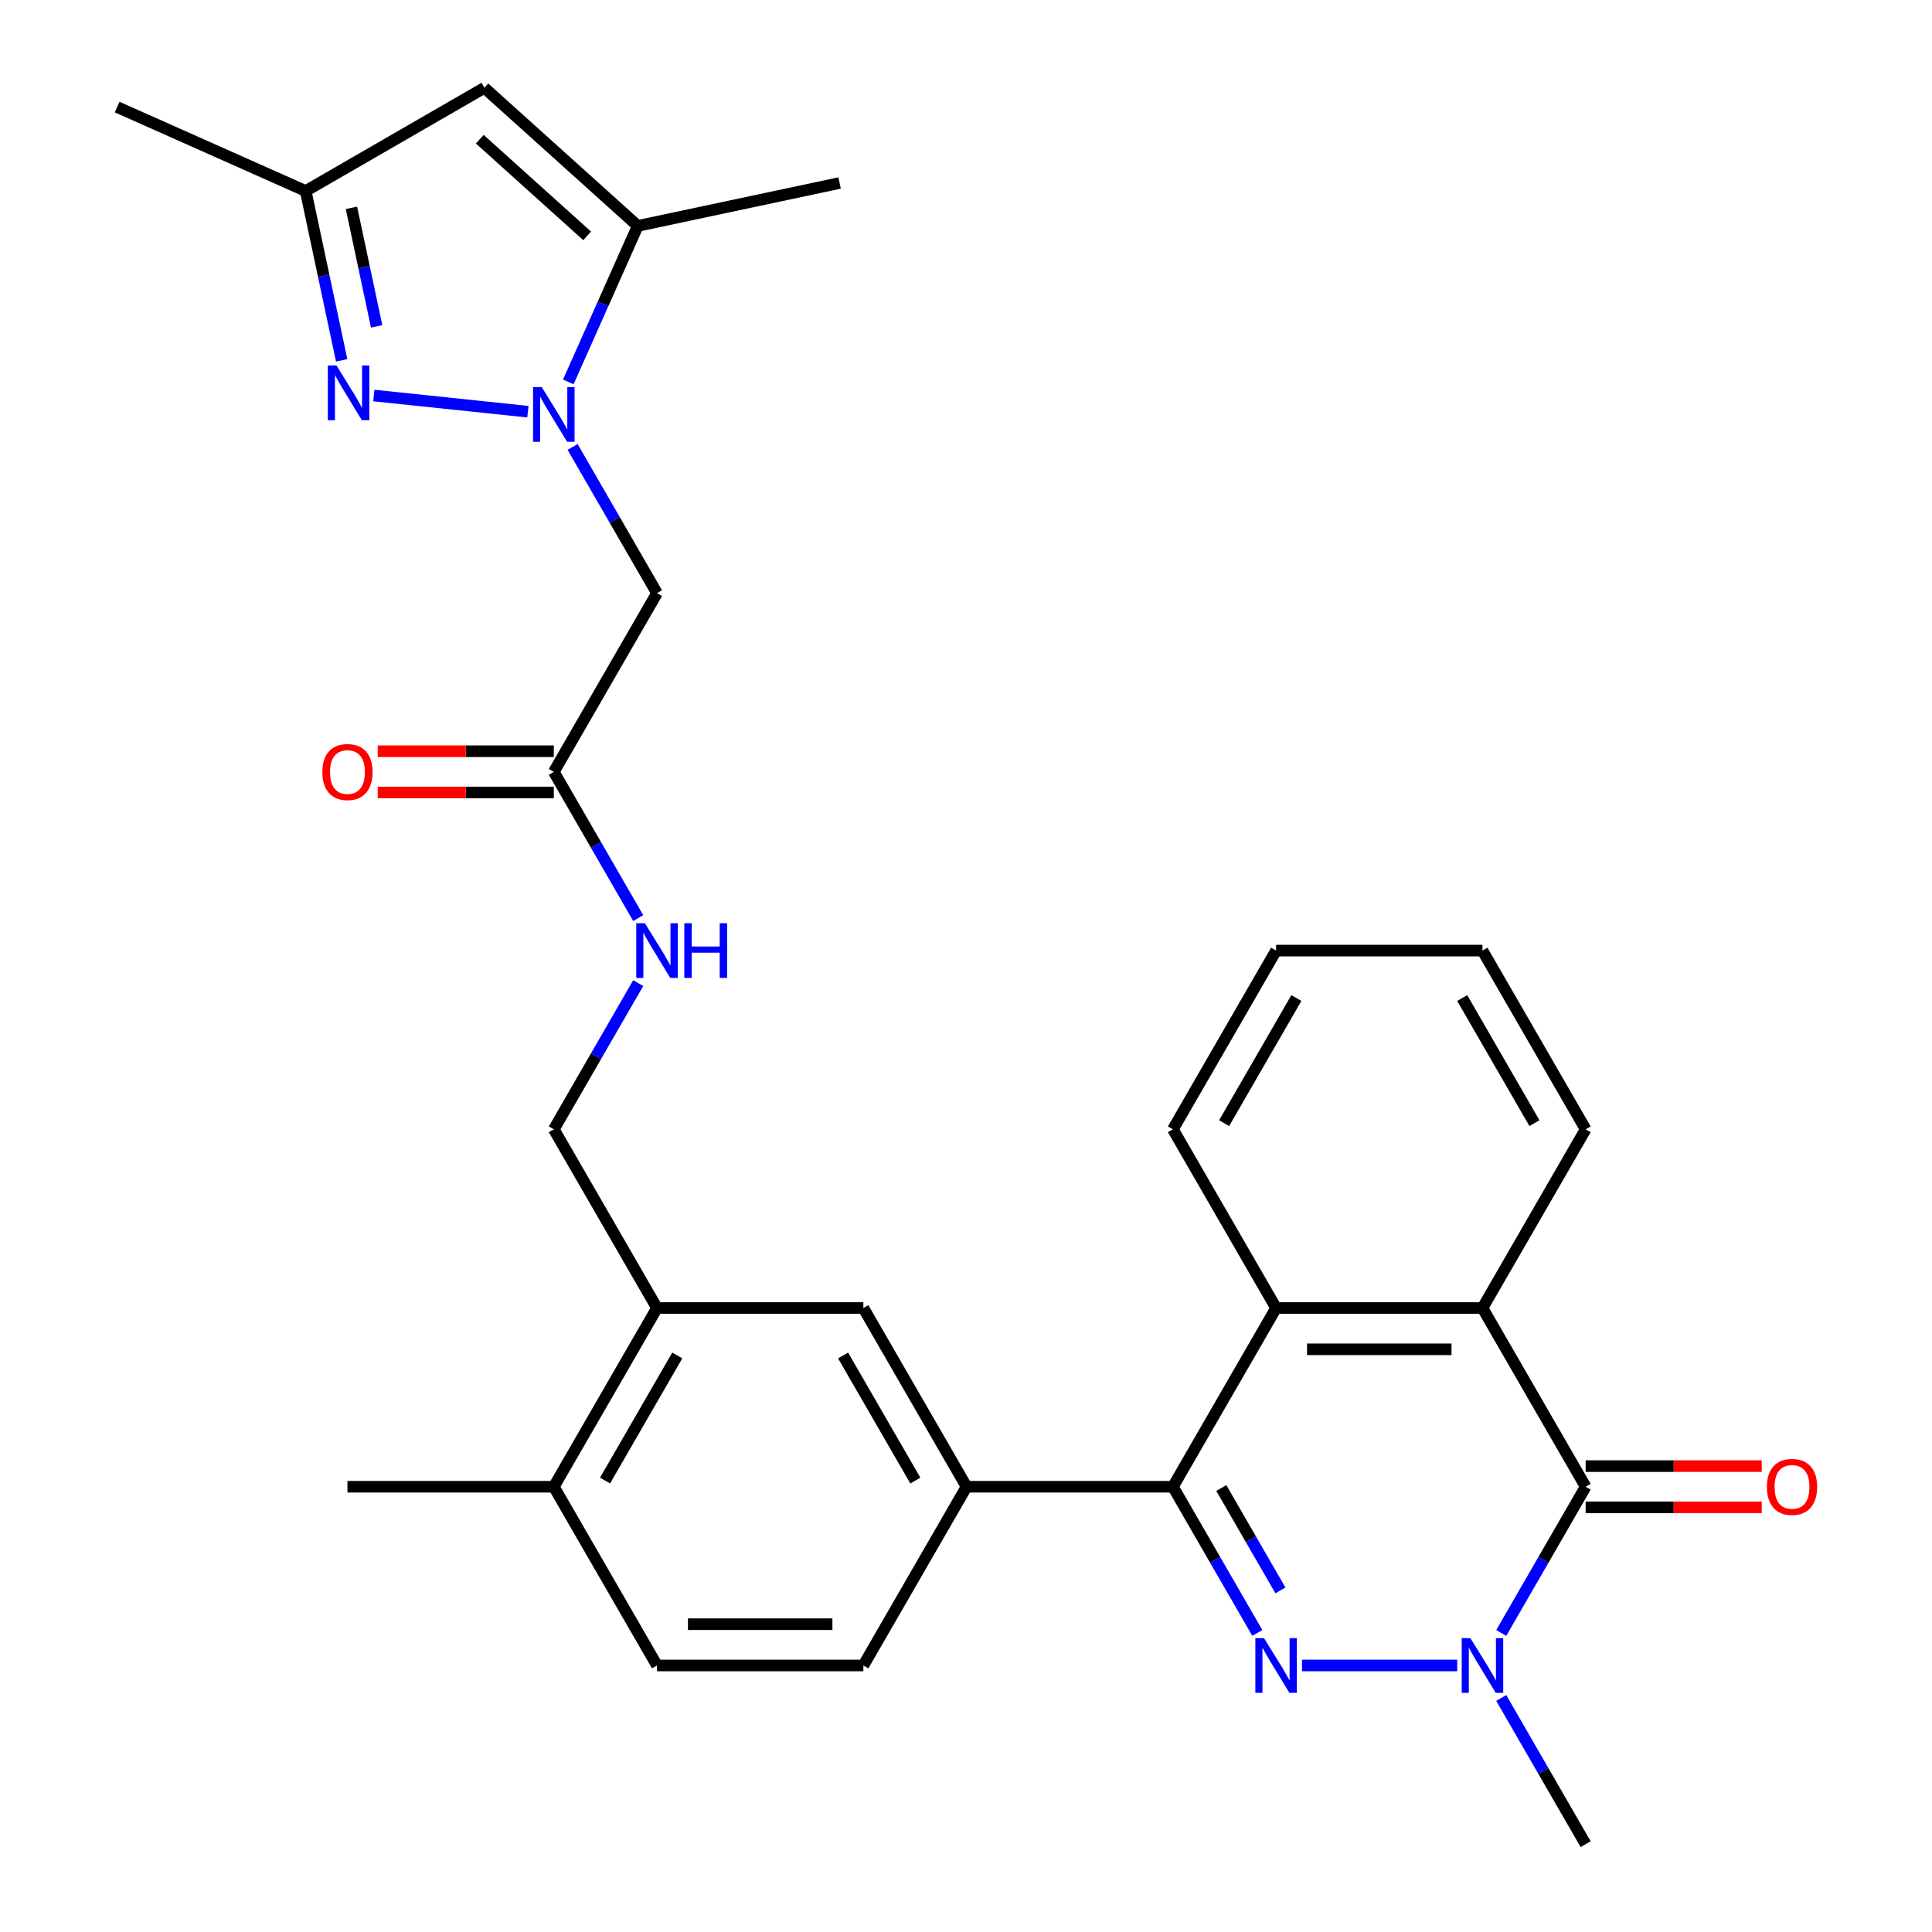 <?xml version='1.0' encoding='iso-8859-1'?>
<svg version='1.1' baseProfile='full'
              xmlns='http://www.w3.org/2000/svg'
                      xmlns:rdkit='http://www.rdkit.org/xml'
                      xmlns:xlink='http://www.w3.org/1999/xlink'
                  xml:space='preserve'
width='1000px' height='1000px' viewBox='0 0 1000 1000'>
<!-- END OF HEADER -->
<rect style='opacity:1.0;fill:#FFFFFF;stroke:none' width='1000' height='1000' x='0' y='0'> </rect>
<path class='bond-1' d='M 673.918,862.041 L 754.248,862.041' style='fill:none;fill-rule:evenodd;stroke:#0000FF;stroke-width:6px;stroke-linecap:butt;stroke-linejoin:miter;stroke-opacity:1' />
<path class='bond-2' d='M 650.791,845.21 L 628.946,807.373' style='fill:none;fill-rule:evenodd;stroke:#0000FF;stroke-width:6px;stroke-linecap:butt;stroke-linejoin:miter;stroke-opacity:1' />
<path class='bond-2' d='M 628.946,807.373 L 607.1,769.536' style='fill:none;fill-rule:evenodd;stroke:#000000;stroke-width:6px;stroke-linecap:butt;stroke-linejoin:miter;stroke-opacity:1' />
<path class='bond-2' d='M 662.738,823.178 L 647.446,796.692' style='fill:none;fill-rule:evenodd;stroke:#0000FF;stroke-width:6px;stroke-linecap:butt;stroke-linejoin:miter;stroke-opacity:1' />
<path class='bond-2' d='M 647.446,796.692 L 632.155,770.206' style='fill:none;fill-rule:evenodd;stroke:#000000;stroke-width:6px;stroke-linecap:butt;stroke-linejoin:miter;stroke-opacity:1' />
<path class='bond-0' d='M 296.372,231.339 L 318.217,269.176' style='fill:none;fill-rule:evenodd;stroke:#0000FF;stroke-width:6px;stroke-linecap:butt;stroke-linejoin:miter;stroke-opacity:1' />
<path class='bond-0' d='M 318.217,269.176 L 340.062,307.013' style='fill:none;fill-rule:evenodd;stroke:#000000;stroke-width:6px;stroke-linecap:butt;stroke-linejoin:miter;stroke-opacity:1' />
<path class='bond-4' d='M 273.244,213.099 L 193.498,204.717' style='fill:none;fill-rule:evenodd;stroke:#0000FF;stroke-width:6px;stroke-linecap:butt;stroke-linejoin:miter;stroke-opacity:1' />
<path class='bond-7' d='M 294.148,197.678 L 312.124,157.303' style='fill:none;fill-rule:evenodd;stroke:#0000FF;stroke-width:6px;stroke-linecap:butt;stroke-linejoin:miter;stroke-opacity:1' />
<path class='bond-7' d='M 312.124,157.303 L 330.1,116.928' style='fill:none;fill-rule:evenodd;stroke:#000000;stroke-width:6px;stroke-linecap:butt;stroke-linejoin:miter;stroke-opacity:1' />
<path class='bond-3' d='M 777.04,845.21 L 798.885,807.373' style='fill:none;fill-rule:evenodd;stroke:#0000FF;stroke-width:6px;stroke-linecap:butt;stroke-linejoin:miter;stroke-opacity:1' />
<path class='bond-3' d='M 798.885,807.373 L 820.731,769.536' style='fill:none;fill-rule:evenodd;stroke:#000000;stroke-width:6px;stroke-linecap:butt;stroke-linejoin:miter;stroke-opacity:1' />
<path class='bond-22' d='M 777.04,878.871 L 798.885,916.708' style='fill:none;fill-rule:evenodd;stroke:#0000FF;stroke-width:6px;stroke-linecap:butt;stroke-linejoin:miter;stroke-opacity:1' />
<path class='bond-22' d='M 798.885,916.708 L 820.731,954.545' style='fill:none;fill-rule:evenodd;stroke:#000000;stroke-width:6px;stroke-linecap:butt;stroke-linejoin:miter;stroke-opacity:1' />
<path class='bond-6' d='M 607.1,769.536 L 660.508,677.032' style='fill:none;fill-rule:evenodd;stroke:#000000;stroke-width:6px;stroke-linecap:butt;stroke-linejoin:miter;stroke-opacity:1' />
<path class='bond-10' d='M 607.1,769.536 L 500.285,769.536' style='fill:none;fill-rule:evenodd;stroke:#000000;stroke-width:6px;stroke-linecap:butt;stroke-linejoin:miter;stroke-opacity:1' />
<path class='bond-15' d='M 820.731,780.218 L 866.303,780.218' style='fill:none;fill-rule:evenodd;stroke:#000000;stroke-width:6px;stroke-linecap:butt;stroke-linejoin:miter;stroke-opacity:1' />
<path class='bond-15' d='M 866.303,780.218 L 911.875,780.218' style='fill:none;fill-rule:evenodd;stroke:#FF0000;stroke-width:6px;stroke-linecap:butt;stroke-linejoin:miter;stroke-opacity:1' />
<path class='bond-15' d='M 820.731,758.855 L 866.303,758.855' style='fill:none;fill-rule:evenodd;stroke:#000000;stroke-width:6px;stroke-linecap:butt;stroke-linejoin:miter;stroke-opacity:1' />
<path class='bond-15' d='M 866.303,758.855 L 911.875,758.855' style='fill:none;fill-rule:evenodd;stroke:#FF0000;stroke-width:6px;stroke-linecap:butt;stroke-linejoin:miter;stroke-opacity:1' />
<path class='bond-30' d='M 820.731,769.536 L 767.323,677.032' style='fill:none;fill-rule:evenodd;stroke:#000000;stroke-width:6px;stroke-linecap:butt;stroke-linejoin:miter;stroke-opacity:1' />
<path class='bond-11' d='M 176.847,186.513 L 167.532,142.687' style='fill:none;fill-rule:evenodd;stroke:#0000FF;stroke-width:6px;stroke-linecap:butt;stroke-linejoin:miter;stroke-opacity:1' />
<path class='bond-11' d='M 167.532,142.687 L 158.217,98.862' style='fill:none;fill-rule:evenodd;stroke:#000000;stroke-width:6px;stroke-linecap:butt;stroke-linejoin:miter;stroke-opacity:1' />
<path class='bond-11' d='M 194.949,168.924 L 188.428,138.246' style='fill:none;fill-rule:evenodd;stroke:#0000FF;stroke-width:6px;stroke-linecap:butt;stroke-linejoin:miter;stroke-opacity:1' />
<path class='bond-11' d='M 188.428,138.246 L 181.907,107.568' style='fill:none;fill-rule:evenodd;stroke:#000000;stroke-width:6px;stroke-linecap:butt;stroke-linejoin:miter;stroke-opacity:1' />
<path class='bond-5' d='M 767.323,677.032 L 660.508,677.032' style='fill:none;fill-rule:evenodd;stroke:#000000;stroke-width:6px;stroke-linecap:butt;stroke-linejoin:miter;stroke-opacity:1' />
<path class='bond-5' d='M 751.301,698.395 L 676.53,698.395' style='fill:none;fill-rule:evenodd;stroke:#000000;stroke-width:6px;stroke-linecap:butt;stroke-linejoin:miter;stroke-opacity:1' />
<path class='bond-23' d='M 767.323,677.032 L 820.731,584.527' style='fill:none;fill-rule:evenodd;stroke:#000000;stroke-width:6px;stroke-linecap:butt;stroke-linejoin:miter;stroke-opacity:1' />
<path class='bond-24' d='M 660.508,677.032 L 607.1,584.527' style='fill:none;fill-rule:evenodd;stroke:#000000;stroke-width:6px;stroke-linecap:butt;stroke-linejoin:miter;stroke-opacity:1' />
<path class='bond-8' d='M 330.1,116.928 L 250.721,45.455' style='fill:none;fill-rule:evenodd;stroke:#000000;stroke-width:6px;stroke-linecap:butt;stroke-linejoin:miter;stroke-opacity:1' />
<path class='bond-8' d='M 303.899,122.083 L 248.333,72.051' style='fill:none;fill-rule:evenodd;stroke:#000000;stroke-width:6px;stroke-linecap:butt;stroke-linejoin:miter;stroke-opacity:1' />
<path class='bond-25' d='M 330.1,116.928 L 434.581,94.72' style='fill:none;fill-rule:evenodd;stroke:#000000;stroke-width:6px;stroke-linecap:butt;stroke-linejoin:miter;stroke-opacity:1' />
<path class='bond-33' d='M 250.721,45.455 L 158.217,98.862' style='fill:none;fill-rule:evenodd;stroke:#000000;stroke-width:6px;stroke-linecap:butt;stroke-linejoin:miter;stroke-opacity:1' />
<path class='bond-9' d='M 340.062,307.013 L 286.655,399.518' style='fill:none;fill-rule:evenodd;stroke:#000000;stroke-width:6px;stroke-linecap:butt;stroke-linejoin:miter;stroke-opacity:1' />
<path class='bond-13' d='M 500.285,769.536 L 446.877,677.032' style='fill:none;fill-rule:evenodd;stroke:#000000;stroke-width:6px;stroke-linecap:butt;stroke-linejoin:miter;stroke-opacity:1' />
<path class='bond-13' d='M 473.773,766.342 L 436.388,701.589' style='fill:none;fill-rule:evenodd;stroke:#000000;stroke-width:6px;stroke-linecap:butt;stroke-linejoin:miter;stroke-opacity:1' />
<path class='bond-18' d='M 500.285,769.536 L 446.877,862.041' style='fill:none;fill-rule:evenodd;stroke:#000000;stroke-width:6px;stroke-linecap:butt;stroke-linejoin:miter;stroke-opacity:1' />
<path class='bond-26' d='M 158.217,98.862 L 60.636,55.416' style='fill:none;fill-rule:evenodd;stroke:#000000;stroke-width:6px;stroke-linecap:butt;stroke-linejoin:miter;stroke-opacity:1' />
<path class='bond-12' d='M 286.655,399.518 L 308.5,437.355' style='fill:none;fill-rule:evenodd;stroke:#000000;stroke-width:6px;stroke-linecap:butt;stroke-linejoin:miter;stroke-opacity:1' />
<path class='bond-12' d='M 308.5,437.355 L 330.345,475.192' style='fill:none;fill-rule:evenodd;stroke:#0000FF;stroke-width:6px;stroke-linecap:butt;stroke-linejoin:miter;stroke-opacity:1' />
<path class='bond-20' d='M 286.655,388.836 L 241.082,388.836' style='fill:none;fill-rule:evenodd;stroke:#000000;stroke-width:6px;stroke-linecap:butt;stroke-linejoin:miter;stroke-opacity:1' />
<path class='bond-20' d='M 241.082,388.836 L 195.51,388.836' style='fill:none;fill-rule:evenodd;stroke:#FF0000;stroke-width:6px;stroke-linecap:butt;stroke-linejoin:miter;stroke-opacity:1' />
<path class='bond-20' d='M 286.655,410.199 L 241.082,410.199' style='fill:none;fill-rule:evenodd;stroke:#000000;stroke-width:6px;stroke-linecap:butt;stroke-linejoin:miter;stroke-opacity:1' />
<path class='bond-20' d='M 241.082,410.199 L 195.51,410.199' style='fill:none;fill-rule:evenodd;stroke:#FF0000;stroke-width:6px;stroke-linecap:butt;stroke-linejoin:miter;stroke-opacity:1' />
<path class='bond-14' d='M 446.877,677.032 L 340.062,677.032' style='fill:none;fill-rule:evenodd;stroke:#000000;stroke-width:6px;stroke-linecap:butt;stroke-linejoin:miter;stroke-opacity:1' />
<path class='bond-19' d='M 340.062,677.032 L 286.655,584.527' style='fill:none;fill-rule:evenodd;stroke:#000000;stroke-width:6px;stroke-linecap:butt;stroke-linejoin:miter;stroke-opacity:1' />
<path class='bond-31' d='M 340.062,677.032 L 286.655,769.536' style='fill:none;fill-rule:evenodd;stroke:#000000;stroke-width:6px;stroke-linecap:butt;stroke-linejoin:miter;stroke-opacity:1' />
<path class='bond-31' d='M 350.552,701.589 L 313.167,766.342' style='fill:none;fill-rule:evenodd;stroke:#000000;stroke-width:6px;stroke-linecap:butt;stroke-linejoin:miter;stroke-opacity:1' />
<path class='bond-16' d='M 330.345,508.853 L 308.5,546.69' style='fill:none;fill-rule:evenodd;stroke:#0000FF;stroke-width:6px;stroke-linecap:butt;stroke-linejoin:miter;stroke-opacity:1' />
<path class='bond-16' d='M 308.5,546.69 L 286.655,584.527' style='fill:none;fill-rule:evenodd;stroke:#000000;stroke-width:6px;stroke-linecap:butt;stroke-linejoin:miter;stroke-opacity:1' />
<path class='bond-17' d='M 286.655,769.536 L 340.062,862.041' style='fill:none;fill-rule:evenodd;stroke:#000000;stroke-width:6px;stroke-linecap:butt;stroke-linejoin:miter;stroke-opacity:1' />
<path class='bond-27' d='M 286.655,769.536 L 179.84,769.536' style='fill:none;fill-rule:evenodd;stroke:#000000;stroke-width:6px;stroke-linecap:butt;stroke-linejoin:miter;stroke-opacity:1' />
<path class='bond-21' d='M 446.877,862.041 L 340.062,862.041' style='fill:none;fill-rule:evenodd;stroke:#000000;stroke-width:6px;stroke-linecap:butt;stroke-linejoin:miter;stroke-opacity:1' />
<path class='bond-21' d='M 430.855,840.678 L 356.085,840.678' style='fill:none;fill-rule:evenodd;stroke:#000000;stroke-width:6px;stroke-linecap:butt;stroke-linejoin:miter;stroke-opacity:1' />
<path class='bond-32' d='M 820.731,584.527 L 767.323,492.022' style='fill:none;fill-rule:evenodd;stroke:#000000;stroke-width:6px;stroke-linecap:butt;stroke-linejoin:miter;stroke-opacity:1' />
<path class='bond-32' d='M 794.218,581.333 L 756.833,516.579' style='fill:none;fill-rule:evenodd;stroke:#000000;stroke-width:6px;stroke-linecap:butt;stroke-linejoin:miter;stroke-opacity:1' />
<path class='bond-29' d='M 607.1,584.527 L 660.508,492.022' style='fill:none;fill-rule:evenodd;stroke:#000000;stroke-width:6px;stroke-linecap:butt;stroke-linejoin:miter;stroke-opacity:1' />
<path class='bond-29' d='M 633.612,581.333 L 670.998,516.579' style='fill:none;fill-rule:evenodd;stroke:#000000;stroke-width:6px;stroke-linecap:butt;stroke-linejoin:miter;stroke-opacity:1' />
<path class='bond-28' d='M 767.323,492.022 L 660.508,492.022' style='fill:none;fill-rule:evenodd;stroke:#000000;stroke-width:6px;stroke-linecap:butt;stroke-linejoin:miter;stroke-opacity:1' />
<path  class='atom-0' d='M 654.248 847.881
L 663.528 862.881
Q 664.448 864.361, 665.928 867.041
Q 667.408 869.721, 667.488 869.881
L 667.488 847.881
L 671.248 847.881
L 671.248 876.201
L 667.368 876.201
L 657.408 859.801
Q 656.248 857.881, 655.008 855.681
Q 653.808 853.481, 653.448 852.801
L 653.448 876.201
L 649.768 876.201
L 649.768 847.881
L 654.248 847.881
' fill='#0000FF'/>
<path  class='atom-1' d='M 280.395 200.348
L 289.675 215.348
Q 290.595 216.828, 292.075 219.508
Q 293.555 222.188, 293.635 222.348
L 293.635 200.348
L 297.395 200.348
L 297.395 228.668
L 293.515 228.668
L 283.555 212.268
Q 282.395 210.348, 281.155 208.148
Q 279.955 205.948, 279.595 205.268
L 279.595 228.668
L 275.915 228.668
L 275.915 200.348
L 280.395 200.348
' fill='#0000FF'/>
<path  class='atom-2' d='M 761.063 847.881
L 770.343 862.881
Q 771.263 864.361, 772.743 867.041
Q 774.223 869.721, 774.303 869.881
L 774.303 847.881
L 778.063 847.881
L 778.063 876.201
L 774.183 876.201
L 764.223 859.801
Q 763.063 857.881, 761.823 855.681
Q 760.623 853.481, 760.263 852.801
L 760.263 876.201
L 756.583 876.201
L 756.583 847.881
L 761.063 847.881
' fill='#0000FF'/>
<path  class='atom-5' d='M 174.165 189.183
L 183.445 204.183
Q 184.365 205.663, 185.845 208.343
Q 187.325 211.023, 187.405 211.183
L 187.405 189.183
L 191.165 189.183
L 191.165 217.503
L 187.285 217.503
L 177.325 201.103
Q 176.165 199.183, 174.925 196.983
Q 173.725 194.783, 173.365 194.103
L 173.365 217.503
L 169.685 217.503
L 169.685 189.183
L 174.165 189.183
' fill='#0000FF'/>
<path  class='atom-16' d='M 914.546 769.616
Q 914.546 762.816, 917.906 759.016
Q 921.266 755.216, 927.546 755.216
Q 933.826 755.216, 937.186 759.016
Q 940.546 762.816, 940.546 769.616
Q 940.546 776.496, 937.146 780.416
Q 933.746 784.296, 927.546 784.296
Q 921.306 784.296, 917.906 780.416
Q 914.546 776.536, 914.546 769.616
M 927.546 781.096
Q 931.866 781.096, 934.186 778.216
Q 936.546 775.296, 936.546 769.616
Q 936.546 764.056, 934.186 761.256
Q 931.866 758.416, 927.546 758.416
Q 923.226 758.416, 920.866 761.216
Q 918.546 764.016, 918.546 769.616
Q 918.546 775.336, 920.866 778.216
Q 923.226 781.096, 927.546 781.096
' fill='#FF0000'/>
<path  class='atom-17' d='M 333.802 477.862
L 343.082 492.862
Q 344.002 494.342, 345.482 497.022
Q 346.962 499.702, 347.042 499.862
L 347.042 477.862
L 350.802 477.862
L 350.802 506.182
L 346.922 506.182
L 336.962 489.782
Q 335.802 487.862, 334.562 485.662
Q 333.362 483.462, 333.002 482.782
L 333.002 506.182
L 329.322 506.182
L 329.322 477.862
L 333.802 477.862
' fill='#0000FF'/>
<path  class='atom-17' d='M 354.202 477.862
L 358.042 477.862
L 358.042 489.902
L 372.522 489.902
L 372.522 477.862
L 376.362 477.862
L 376.362 506.182
L 372.522 506.182
L 372.522 493.102
L 358.042 493.102
L 358.042 506.182
L 354.202 506.182
L 354.202 477.862
' fill='#0000FF'/>
<path  class='atom-21' d='M 166.84 399.598
Q 166.84 392.798, 170.2 388.998
Q 173.56 385.198, 179.84 385.198
Q 186.12 385.198, 189.48 388.998
Q 192.84 392.798, 192.84 399.598
Q 192.84 406.478, 189.44 410.398
Q 186.04 414.278, 179.84 414.278
Q 173.6 414.278, 170.2 410.398
Q 166.84 406.518, 166.84 399.598
M 179.84 411.078
Q 184.16 411.078, 186.48 408.198
Q 188.84 405.278, 188.84 399.598
Q 188.84 394.038, 186.48 391.238
Q 184.16 388.398, 179.84 388.398
Q 175.52 388.398, 173.16 391.198
Q 170.84 393.998, 170.84 399.598
Q 170.84 405.318, 173.16 408.198
Q 175.52 411.078, 179.84 411.078
' fill='#FF0000'/>
</svg>
